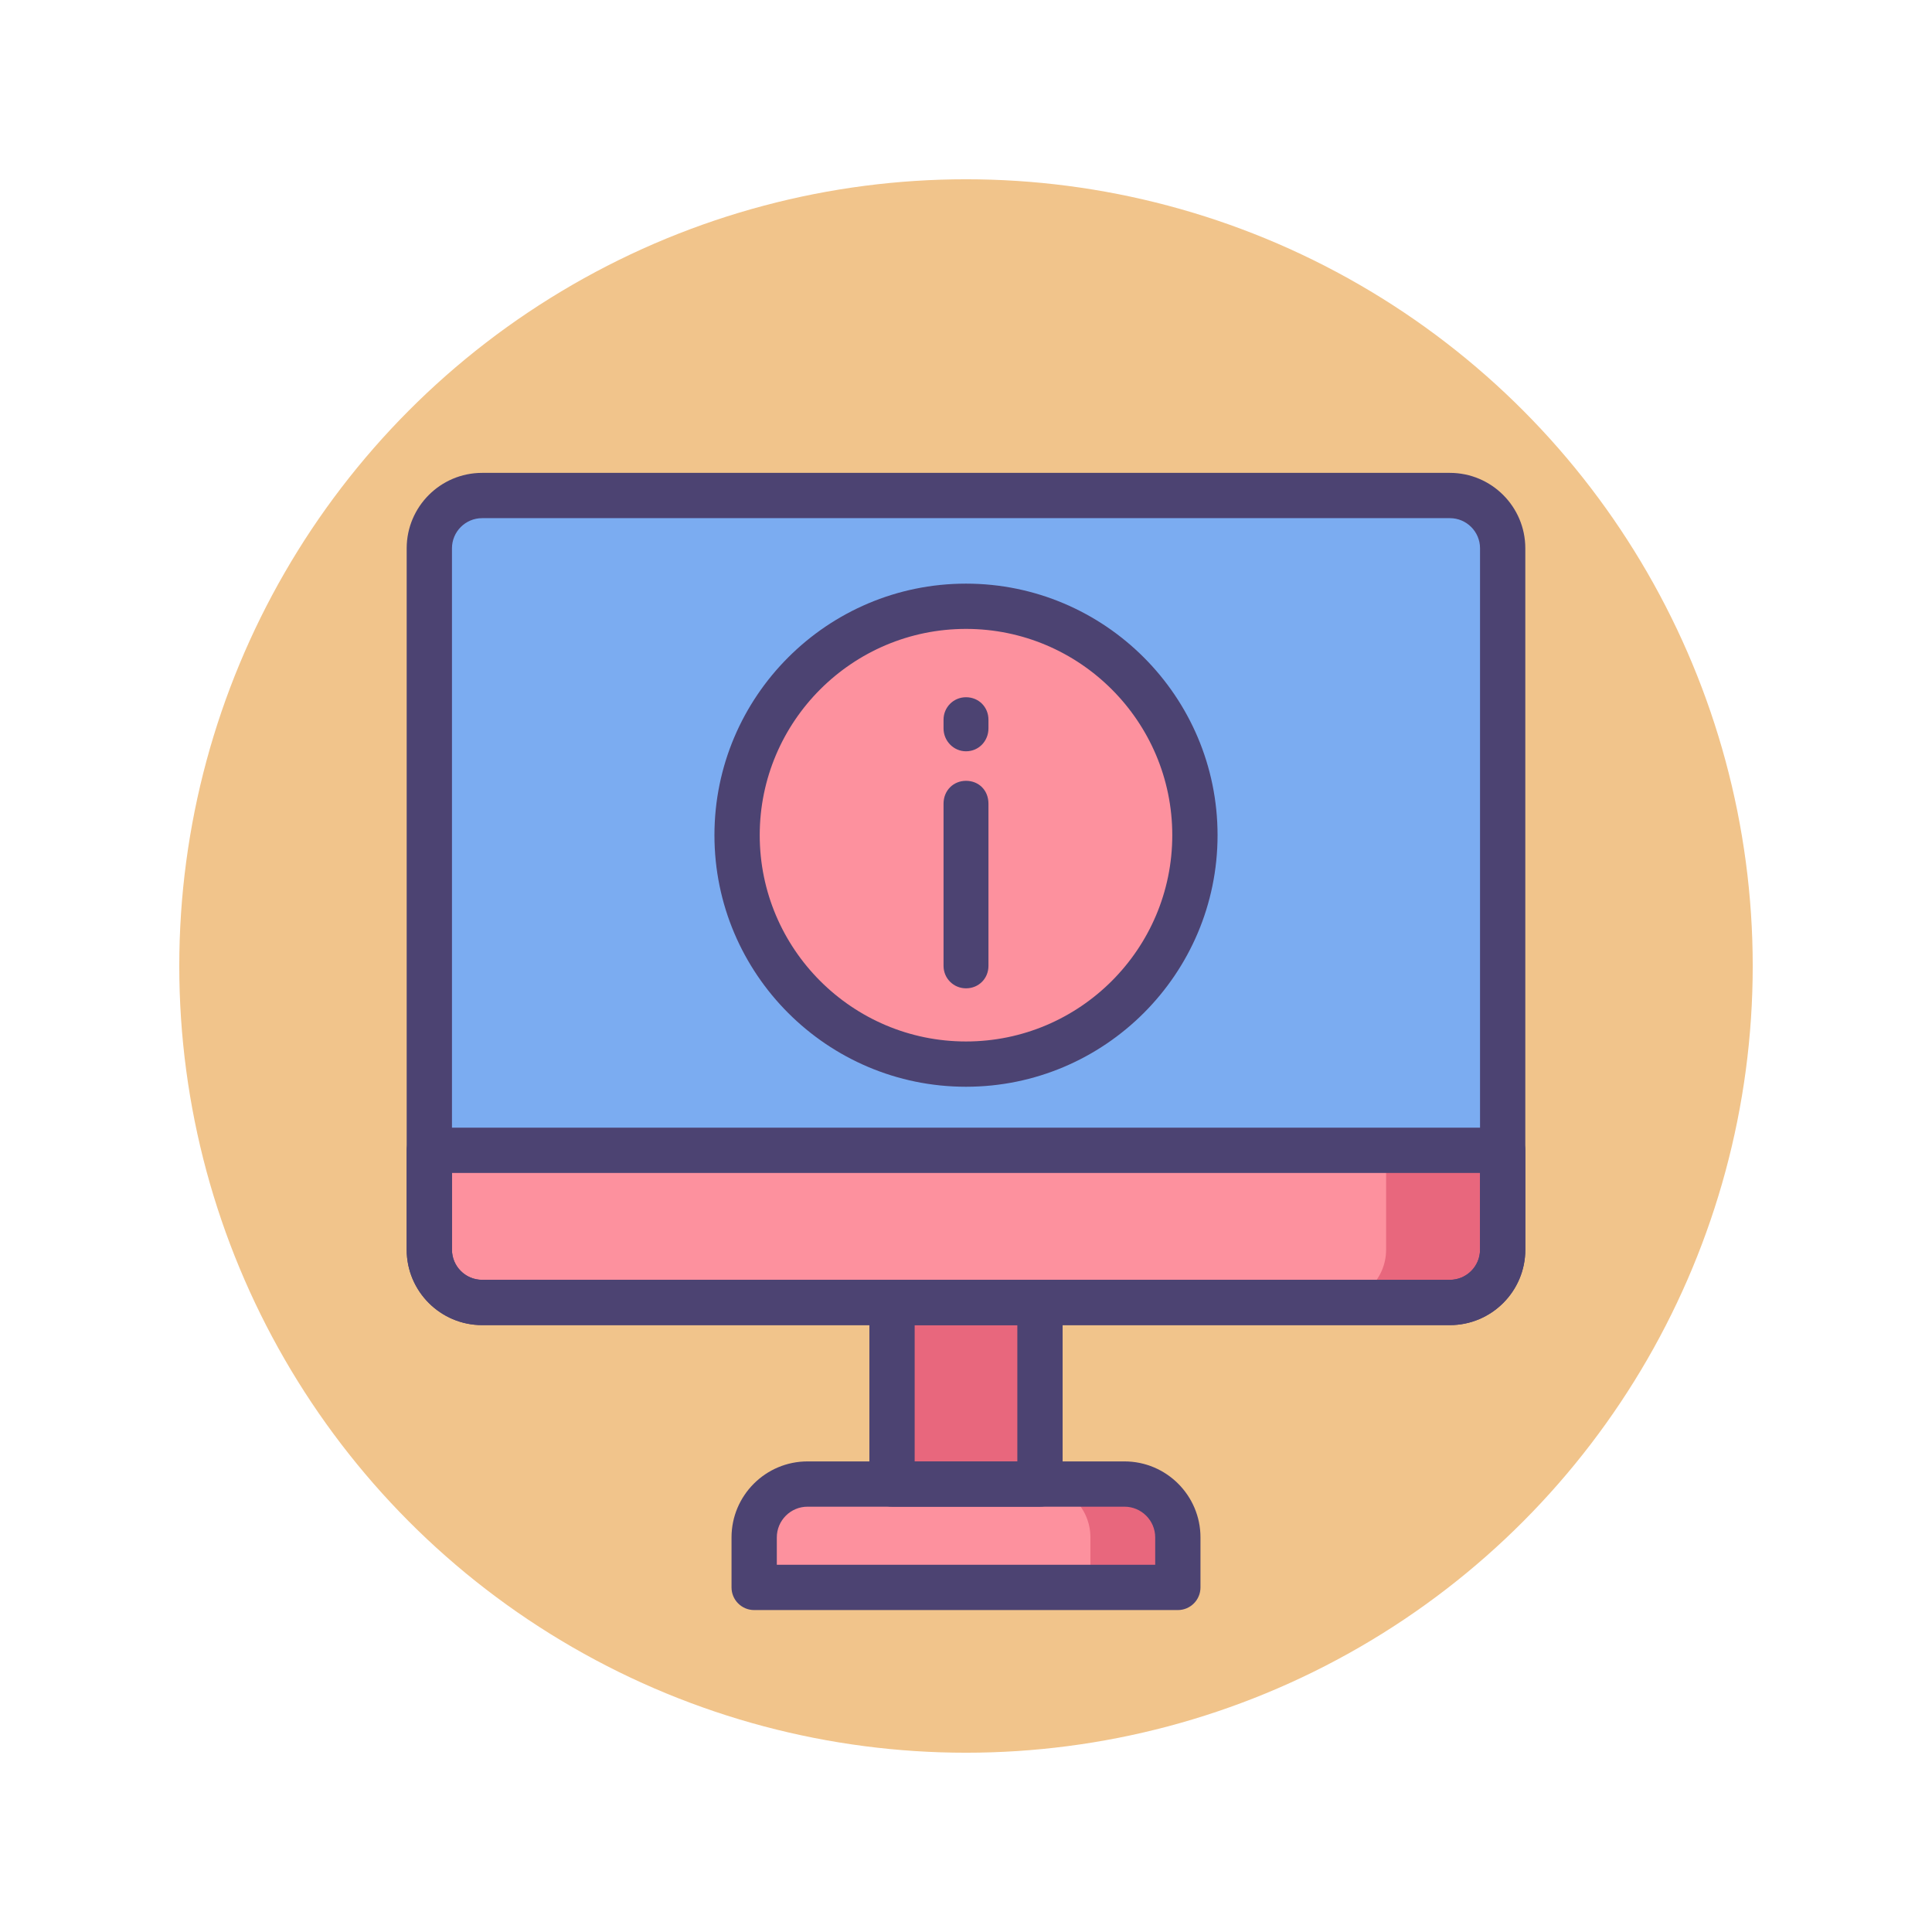 <?xml version="1.0" encoding="utf-8"?>
<!-- Generator: Adobe Illustrator 18.0.0, SVG Export Plug-In . SVG Version: 6.00 Build 0)  -->
<!DOCTYPE svg PUBLIC "-//W3C//DTD SVG 1.1//EN" "http://www.w3.org/Graphics/SVG/1.1/DTD/svg11.dtd">
<svg version="1.1" id="Icon_Set" xmlns="http://www.w3.org/2000/svg" xmlns:xlink="http://www.w3.org/1999/xlink" x="0px" y="0px"
	 viewBox="0 0 256 256" style="enable-background:new 0 0 256 256;" xml:space="preserve">
<style type="text/css">
	.st0{fill:#4C4372;}
	.st1{fill:#F1C48B;}
	.st2{fill:#FFFFFF;}
	.st3{fill:#A3D0F1;}
	.st4{fill:#7BACF1;}
	.st5{fill:#D4E7F8;}
	.st6{fill:#FD919E;}
	.st7{fill:#D3E6F7;}
	.st8{fill:#E8677D;}
	.st9{fill:#D3E6F8;}
</style>
<g>
	<g>
		<circle class="st1" cx="128" cy="128" r="104.245"/>
	</g>
	<g>
		<path class="st6" d="M156.069,210.342H99.931v-6.626c0-3.905,3.166-7.071,7.071-7.071h41.996c3.906,0,7.072,3.166,7.072,7.071
			V210.342z"/>
	</g>
	<g>
		<path class="st4" d="M192.119,172.584H63.881c-3.862,0-6.993-3.131-6.993-6.993v-92.94c0-3.862,3.131-6.993,6.993-6.993h128.238
			c3.862,0,6.993,3.131,6.993,6.993v92.94C199.112,169.454,195.981,172.584,192.119,172.584z"/>
	</g>
	<g>
		<path class="st6" d="M56.888,152.421v13.171c0,3.862,3.131,6.993,6.993,6.993h128.238c3.862,0,6.993-3.131,6.993-6.993v-13.171
			H56.888z"/>
	</g>
	<g>
		<path class="st8" d="M148.998,196.644h-11.584c3.905,0,7.072,3.166,7.072,7.072v6.626h11.584v-6.626
			C156.069,199.81,152.903,196.644,148.998,196.644z"/>
	</g>
	<g>
		<rect x="118.198" y="172.585" class="st8" width="19.604" height="24.059"/>
	</g>
	<g>
		<path class="st8" d="M183.666,152.421v13.171c0,3.862-3.131,6.993-6.993,6.993h15.446c3.862,0,6.993-3.131,6.993-6.993v-13.171
			H183.666z"/>
	</g>
	<g>
		<path class="st0" d="M192.119,175.584H63.881c-5.511,0-9.993-4.482-9.993-9.993v-13.17c0-1.657,1.343-3,3-3h142.225
			c1.657,0,3,1.343,3,3v13.17C202.112,171.102,197.63,175.584,192.119,175.584z M59.888,155.421v10.17
			c0,2.202,1.791,3.993,3.993,3.993h128.238c2.202,0,3.993-1.791,3.993-3.993v-10.17H59.888z"/>
	</g>
	<g>
		<path class="st0" d="M192.119,175.584H63.881c-5.511,0-9.993-4.483-9.993-9.993V72.651c0-5.51,4.482-9.993,9.993-9.993h128.238
			c5.511,0,9.993,4.483,9.993,9.993v92.939C202.112,171.101,197.63,175.584,192.119,175.584z M63.881,68.659
			c-2.202,0-3.993,1.791-3.993,3.993v92.939c0,2.202,1.791,3.993,3.993,3.993h128.238c2.202,0,3.993-1.791,3.993-3.993V72.651
			c0-2.202-1.791-3.993-3.993-3.993H63.881z"/>
	</g>
	<g>
		<path class="st0" d="M137.802,199.644h-19.604c-1.657,0-3-1.343-3-3v-24.06c0-1.657,1.343-3,3-3h19.604c1.657,0,3,1.343,3,3v24.06
			C140.802,198.301,139.459,199.644,137.802,199.644z M121.198,193.644h13.604v-18.06h-13.604V193.644z"/>
	</g>
	<g>
		<path class="st0" d="M156.069,213.342H99.931c-1.657,0-3-1.343-3-3v-6.626c0-5.554,4.518-10.072,10.071-10.072h41.996
			c5.554,0,10.071,4.519,10.071,10.072v6.626C159.069,211.999,157.727,213.342,156.069,213.342z M102.931,207.342h50.139v-3.626
			c0-2.245-1.826-4.072-4.071-4.072h-41.996c-2.245,0-4.071,1.827-4.071,4.072V207.342z"/>
	</g>
	<g>
		<circle class="st6" cx="128" cy="110.667" r="30.333"/>
	</g>
	<g>
		<path class="st0" d="M128,144c-18.38,0-33.333-14.953-33.333-33.333c0-18.38,14.953-33.333,33.333-33.333
			s33.333,14.953,33.333,33.333C161.333,129.047,146.38,144,128,144z M128,83.333c-15.071,0-27.333,12.262-27.333,27.333
			C100.667,125.738,112.929,138,128,138s27.333-12.262,27.333-27.333C155.333,95.595,143.071,83.333,128,83.333z"/>
	</g>
	<g>
		<g>
			<path class="st0" d="M130.975,96.52c0,1.653-1.267,3.03-2.976,3.03c-1.652,0-2.975-1.377-2.975-3.03v-1.157
				c0-1.653,1.322-2.976,2.975-2.976c1.709,0,2.976,1.323,2.976,2.976V96.52z M130.975,106.493v21.489
				c0,1.653-1.267,2.976-2.976,2.976c-1.652,0-2.975-1.322-2.975-2.976v-21.489c0-1.763,1.322-3.03,2.975-3.03
				C129.709,103.462,130.975,104.729,130.975,106.493z"/>
		</g>
	</g>
</g>
</svg>

